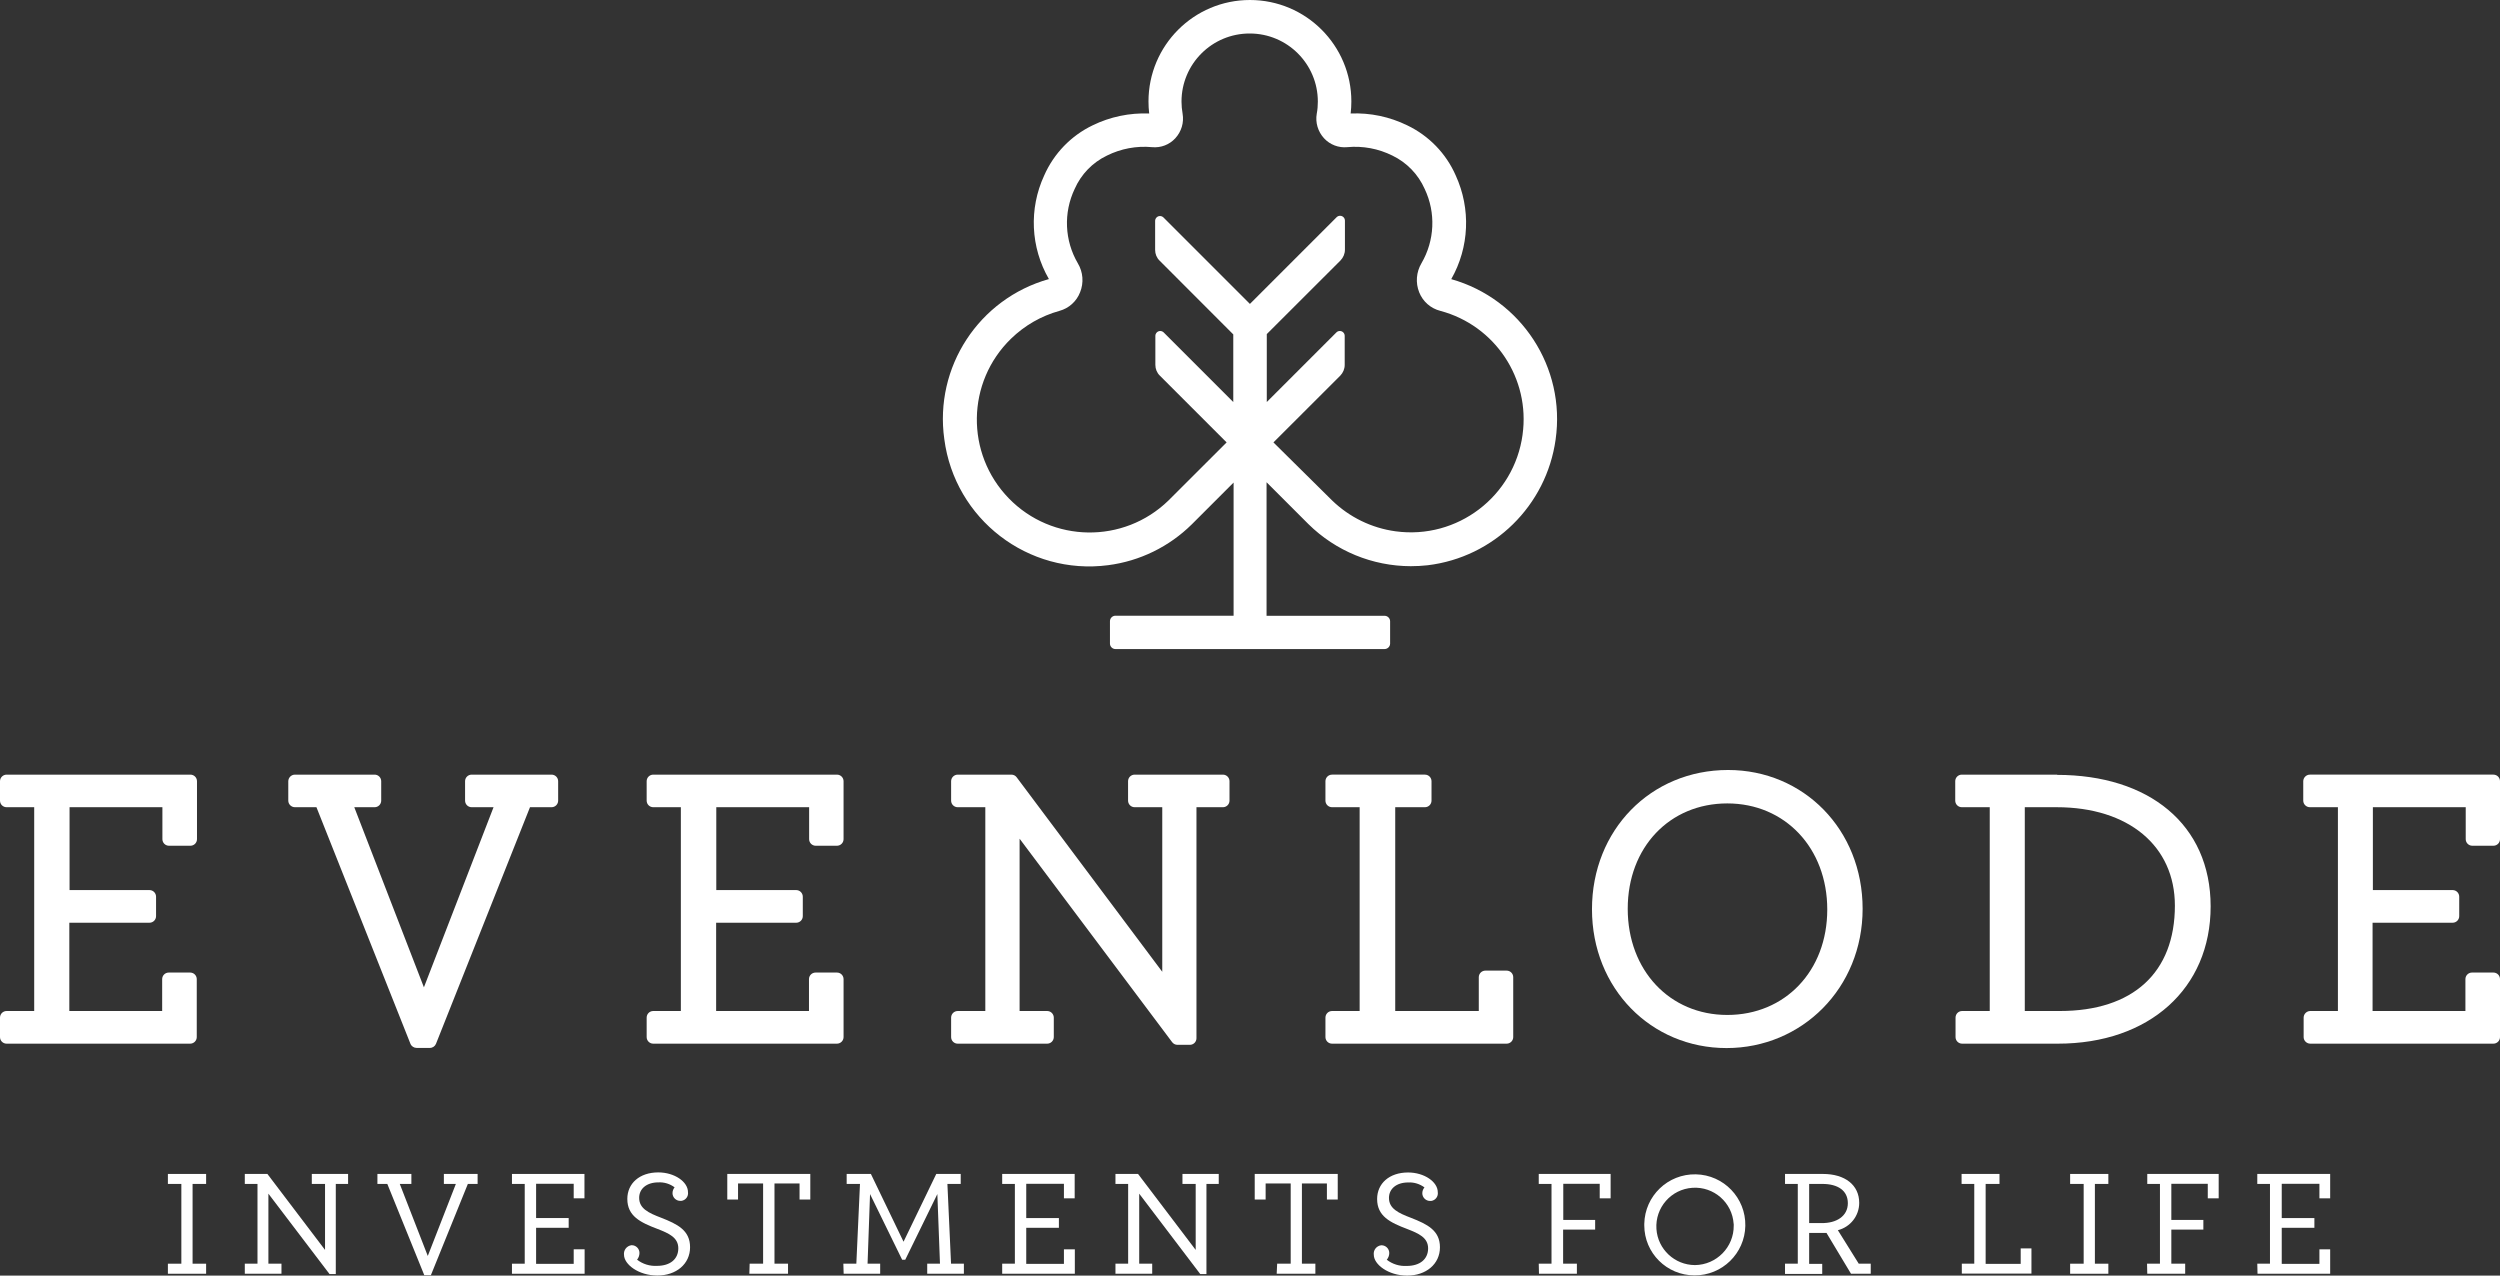 <?xml version="1.0" encoding="UTF-8"?>
<svg id="Layer_1" data-name="Layer 1" xmlns="http://www.w3.org/2000/svg" viewBox="0 0 323.12 164.87">
  <rect x="0" y="0" width="323.12" height="164.87" fill="#333333" stroke="none"/>
  <g id="f06c919d-4ade-4eb4-b6fe-000ed78fb23b">
    <g>
      <path d="M21.7,163.33h1.74v-10.31h-1.74v-1.29h4.94v1.29h-1.75v10.31h1.75v1.3h-4.94v-1.3Z" style="fill: #fff; stroke-width: 0px;"/>
      <path d="M34.69,154.28v9.05h1.69v1.3h-4.74v-1.3h1.64v-10.31h-1.64v-1.29h2.92l7.45,9.82v-8.53h-1.71v-1.29h4.69v1.29h-1.59v11.65h-.81l-7.9-10.39Z" style="fill: #fff; stroke-width: 0px;"/>
      <path d="M50.06,153.02h-1.28v-1.29h4.39v1.29h-1.5l3.62,9.31,3.63-9.31h-1.55v-1.29h4.36v1.29h-1.26l-4.78,11.8h-.85l-4.78-11.8Z" style="fill: #fff; stroke-width: 0px;"/>
      <path d="M66.17,163.33h1.65v-10.31h-1.65v-1.29h9.37v3.15h-1.39v-1.88h-4.86v4.43h4.21v1.26h-4.21v4.66h4.86v-1.88h1.41v3.16h-9.39v-1.3Z" style="fill: #fff; stroke-width: 0px;"/>
      <path d="M80.65,162.18c-.07-.61.36-1.16.97-1.24.01,0,.02,0,.03,0,.55,0,1,.45,1,1,0,.32-.11.62-.31.87.73.57,1.64.85,2.57.8,1.72,0,2.76-.88,2.76-2.27s-1.21-1.93-2.68-2.5c-2.22-.84-3.91-1.66-3.91-3.88,0-2,1.57-3.43,4-3.43,2.11,0,3.84,1.22,3.84,2.55.08.55-.3,1.05-.85,1.13-.05,0-.1.01-.15,0-.55,0-1-.45-1-1,0-.27.1-.54.27-.75-.6-.45-1.34-.68-2.09-.64-1.55,0-2.49.84-2.49,2,0,1.38,1.21,1.95,2.84,2.57,2.12.83,3.74,1.63,3.74,3.81s-1.8,3.66-4.23,3.66-4.31-1.44-4.31-2.69Z" style="fill: #fff; stroke-width: 0px;"/>
      <path d="M96.89,163.33h1.74v-10.37h-3.24v2.08h-1.39v-3.31h10.73v3.31h-1.39v-2.08h-3.24v10.37h1.75v1.3h-5l.04-1.3Z" style="fill: #fff; stroke-width: 0px;"/>
      <path d="M109,163.33h1.68l.47-10.31h-1.72v-1.29h3.13l4.22,8.76,4.23-8.76h3.16v1.29h-1.72l.47,10.31h1.66v1.3h-4.74v-1.3h1.65l-.34-9-4.15,8.49h-.4l-4.15-8.49-.32,9h1.63v1.3h-4.72l-.04-1.3Z" style="fill: #fff; stroke-width: 0px;"/>
      <path d="M129.52,163.33h1.65v-10.31h-1.64v-1.29h9.37v3.15h-1.39v-1.88h-4.87v4.43h4.22v1.26h-4.22v4.66h4.87v-1.88h1.41v3.16h-9.39v-1.3Z" style="fill: #fff; stroke-width: 0px;"/>
      <path d="M147.24,154.28v9.05h1.68v1.3h-4.75v-1.3h1.64v-10.31h-1.64v-1.29h2.92l7.45,9.82v-8.53h-1.71v-1.29h4.69v1.29h-1.59v11.65h-.8l-7.89-10.39Z" style="fill: #fff; stroke-width: 0px;"/>
      <path d="M165.07,163.33h1.75v-10.37h-3.24v2.08h-1.41v-3.31h10.73v3.31h-1.4v-2.08h-3.23v10.37h1.74v1.3h-5l.06-1.3Z" style="fill: #fff; stroke-width: 0px;"/>
      <path d="M177.56,162.18c-.08-.6.34-1.15.95-1.23.02,0,.04,0,.05,0,.55,0,1,.45,1,1,0,.32-.12.62-.32.87.73.57,1.64.85,2.57.8,1.72,0,2.77-.88,2.77-2.27s-1.22-1.93-2.69-2.5c-2.22-.84-3.9-1.66-3.9-3.88,0-2,1.57-3.43,4-3.43,2.11,0,3.84,1.22,3.84,2.55.08.55-.3,1.05-.85,1.13-.05,0-.1.01-.15,0-.55,0-1-.45-1-1,0-.27.1-.54.28-.75-.61-.45-1.35-.68-2.1-.64-1.55,0-2.49.84-2.49,2,0,1.38,1.21,1.95,2.84,2.57,2.12.83,3.75,1.63,3.75,3.81s-1.81,3.66-4.24,3.66-4.31-1.44-4.31-2.69Z" style="fill: #fff; stroke-width: 0px;"/>
      <path d="M198.88,163.33h1.65v-10.31h-1.65v-1.29h9.29v3.15h-1.41v-1.88h-4.71v4.67h4.12v1.25h-4.14v4.41h1.78v1.3h-4.9l-.03-1.3Z" style="fill: #fff; stroke-width: 0px;"/>
      <path d="M212.52,158.18c.07-3.61,3.05-6.47,6.66-6.4,3.61.07,6.47,3.05,6.4,6.66-.07,3.57-3,6.42-6.57,6.4-3.58,0-6.49-2.89-6.49-6.47,0-.06,0-.13,0-.19ZM224.07,158.18c-.18-2.76-2.56-4.84-5.32-4.66-2.76.18-4.84,2.56-4.66,5.32.17,2.62,2.35,4.66,4.98,4.67,2.79-.03,5.04-2.32,5.01-5.11,0-.07,0-.15,0-.22Z" style="fill: #fff; stroke-width: 0px;"/>
      <path d="M230.71,163.33h1.65v-10.31h-1.65v-1.29h4.9c2.85,0,4.69,1.43,4.69,3.74,0,1.67-1.14,3.12-2.76,3.53l2.7,4.33h1.55v1.3h-2.55l-3.17-5.28h-2.24v4h1.69v1.3h-4.81v-1.32ZM238.83,155.51c0-1.63-1.29-2.49-3.29-2.49h-1.71v5.06h1.57c1.96.04,3.43-.9,3.43-2.57h0Z" style="fill: #fff; stroke-width: 0px;"/>
      <path d="M253.55,163.33h1.62v-10.31h-1.64v-1.29h4.9v1.29h-1.79v10.33h4.53v-2h1.39v3.26h-9v-1.28Z" style="fill: #fff; stroke-width: 0px;"/>
      <path d="M267.56,163.33h1.75v-10.31h-1.75v-1.29h4.94v1.29h-1.74v10.31h1.74v1.3h-4.94v-1.3Z" style="fill: #fff; stroke-width: 0px;"/>
      <path d="M277.5,163.33h1.67v-10.31h-1.64v-1.29h9.23v3.15h-1.41v-1.88h-4.71v4.67h4.14v1.25h-4.14v4.41h1.79v1.3h-4.9l-.03-1.3Z" style="fill: #fff; stroke-width: 0px;"/>
      <path d="M291.75,163.33h1.64v-10.31h-1.64v-1.29h9.42v3.15h-1.39v-1.88h-4.87v4.43h4.22v1.26h-4.22v4.66h4.87v-1.88h1.39v3.16h-9.39l-.03-1.3Z" style="fill: #fff; stroke-width: 0px;"/>
    </g>
  </g>
  <g id="ab4851e0-1a69-4992-88c4-edf6bf42e2d4">
    <g>
      <path d="M24.58,100.12H.86c-.47,0-.85.37-.86.84,0,0,0,0,0,.01v2.51c0,.47.38.85.85.85,0,0,0,0,.01,0h3.56v26.34H.86c-.47,0-.85.37-.86.84,0,0,0,.01,0,.02v2.51c0,.47.38.85.85.85,0,0,0,0,.01,0h23.72c.47,0,.85-.38.85-.85h0v-7.49c0-.47-.38-.85-.85-.85h-2.77c-.47,0-.85.38-.85.85h0v4.12h-12v-11.41h10.36c.47,0,.85-.38.85-.85h0v-2.51c0-.47-.37-.85-.84-.86,0,0,0,0-.01,0h-10.33v-10.71h12v4.13c0,.47.38.85.85.85h2.77c.47,0,.85-.38.85-.85h0v-7.49c0-.47-.38-.85-.85-.85h0" style="fill: #fff; stroke-width: 0px;"/>
      <path d="M71.27,100.12h-10.31c-.47,0-.85.38-.85.85h0v2.51c0,.47.38.85.85.85h2.83l-9,23.28-9-23.28h2.63c.47,0,.85-.38.85-.85h0v-2.51c0-.47-.38-.85-.85-.85h-10.3c-.47,0-.85.38-.86.85v2.51c0,.47.39.85.86.85h2.78l12.15,30.58c.13.32.45.53.8.53h1.71c.35,0,.66-.21.79-.53l12.15-30.58h2.79c.47,0,.85-.38.85-.85h0v-2.51c0-.47-.38-.85-.85-.85h0" style="fill: #fff; stroke-width: 0px;"/>
      <path d="M108.17,100.12h-23.74c-.47,0-.85.38-.85.85h0v2.51c0,.47.38.85.85.85h3.57v26.34h-3.57c-.47,0-.85.38-.85.85,0,0,0,0,0,.01v2.51c0,.47.38.85.85.85h23.74c.47,0,.85-.37.86-.84,0,0,0,0,0-.01v-7.49c0-.47-.38-.85-.85-.85,0,0,0,0-.01,0h-2.76c-.47,0-.85.38-.85.85h0v4.12h-12v-11.41h10.35c.47,0,.85-.38.85-.85h0v-2.51c0-.47-.37-.85-.84-.86,0,0,0,0-.01,0h-10.33v-10.71h12v4.13c0,.47.38.85.85.85h2.74c.47,0,.85-.37.86-.84,0,0,0,0,0-.01v-7.49c0-.47-.38-.85-.85-.85,0,0,0,0-.01,0" style="fill: #fff; stroke-width: 0px;"/>
      <path d="M158.06,100.12h-11.41c-.47,0-.85.38-.85.85h0v2.51c0,.47.38.85.85.85h3.57v21.27l-18.82-25.14c-.16-.22-.41-.34-.68-.34h-6.93c-.47,0-.85.37-.86.84,0,0,0,0,0,.01v2.51c0,.47.38.85.85.85,0,0,0,0,.01,0h3.56v26.34h-3.56c-.47,0-.85.37-.86.84,0,0,0,.01,0,.02v2.51c0,.47.38.85.85.85,0,0,0,0,.01,0h11.55c.47,0,.85-.37.86-.84,0,0,0,0,0-.01v-2.51c0-.47-.37-.85-.84-.86,0,0-.01,0-.02,0h-3.56v-22.27l19.72,26.3c.16.21.41.34.68.34h1.61c.47,0,.85-.38.85-.85h0v-29.86h3.42c.47,0,.85-.38.85-.85h0v-2.51c0-.47-.38-.85-.85-.85h0" style="fill: #fff; stroke-width: 0px;"/>
      <path d="M194.75,125.45h-2.76c-.47,0-.85.37-.86.84,0,0,0,0,0,.01v4.37h-10.8v-26.34h3.84c.47,0,.85-.38.85-.85h0v-2.51c0-.47-.38-.85-.85-.85h-12c-.47,0-.85.37-.86.84,0,0,0,0,0,.01v2.51c0,.47.38.85.85.85,0,0,0,0,.01,0h3.56v26.34h-3.56c-.47,0-.85.37-.86.84,0,0,0,.01,0,.02v2.51c0,.47.38.85.85.85,0,0,0,0,.01,0h22.56c.47,0,.85-.38.85-.85h0v-7.74c0-.47-.38-.85-.85-.85h0" style="fill: #fff; stroke-width: 0px;"/>
      <path d="M223.25,131.18c-7.45,0-12.87-5.77-12.87-13.72s5.42-13.62,12.87-13.62,12.92,5.76,12.92,13.71-5.46,13.63-12.92,13.63M223.35,99.52c-10,0-17.59,7.76-17.59,18s7.64,17.94,17.39,17.94,17.59-7.75,17.59-18-7.64-17.94-17.39-17.94" style="fill: #fff; stroke-width: 0px;"/>
      <path d="M266.23,130.67h-4.53v-26.34h4.12c9.28,0,15.28,5,15.28,12.72,0,8.66-5.42,13.62-14.87,13.62M265.87,100.12h-12.31c-.47,0-.85.38-.85.85h0v2.51c0,.47.38.85.85.85h3.61v26.34h-3.57c-.47,0-.85.38-.85.85,0,0,0,0,0,.01v2.51c0,.47.38.85.85.85h12.37c11.82,0,19.75-7.13,19.75-17.74s-8-17-19.85-17" style="fill: #fff; stroke-width: 0px;"/>
      <path d="M319.5,109.31h2.77c.47,0,.85-.38.85-.85h0v-7.49c0-.47-.38-.85-.85-.85h-23.72c-.47,0-.85.38-.86.85v2.51c0,.47.39.85.86.85h3.62v26.34h-3.57c-.47,0-.86.39-.86.86v2.51c0,.47.39.85.86.85h23.67c.47,0,.85-.38.85-.85h0v-7.49c0-.47-.38-.85-.85-.85h-2.77c-.47,0-.85.38-.85.85h0v4.12h-12v-11.41h10.35c.47,0,.85-.38.85-.85h0v-2.51c0-.47-.37-.85-.84-.86,0,0,0,0-.01,0h-10.31v-10.71h12v4.13c0,.47.38.85.85.85h0" style="fill: #fff; stroke-width: 0px;"/>
    </g>
  </g>
  <g id="b611ec48-c1a7-4742-ac4e-794c4ea5edcd">
    <path d="M187.57,36.08c2.34-4.11,2.55-9.1.58-13.4-1.24-2.84-3.47-5.14-6.27-6.48-2.27-1.11-4.78-1.64-7.31-1.53.06-.52.09-1.04.09-1.56,0-7.24-5.87-13.11-13.11-13.11s-13.11,5.87-13.11,13.11c0,.52.03,1.04.09,1.56-2.53-.1-5.04.42-7.31,1.53-2.79,1.34-5.01,3.64-6.26,6.48-1.99,4.3-1.76,9.29.61,13.39-9.05,2.54-14.83,11.38-13.52,20.69,1.35,10.34,10.83,17.64,21.18,16.29,4.09-.53,7.89-2.39,10.82-5.29l5.39-5.39v17.21h-15.27c-.39,0-.71.32-.71.71,0,0,0,0,0,.01v2.88c0,.39.32.71.71.71h34.78c.39,0,.71-.31.72-.7,0,0,0,0,0-.01v-2.87c0-.4-.32-.72-.72-.72h-15.25v-17.26l5.41,5.41c3.53,3.48,8.28,5.43,13.23,5.44.73,0,1.46-.04,2.18-.12,8.56-1.03,15.35-7.71,16.54-16.25,1.33-9.31-4.44-18.17-13.49-20.73ZM196.79,56.18c-1.09,7.98-8.44,13.58-16.42,12.49-3.09-.42-5.96-1.82-8.2-3.99l-7.58-7.5,8.64-8.63c.36-.37.57-.87.57-1.39v-3.75c0-.35-.28-.63-.63-.63-.16,0-.32.06-.44.18l-9,9v-8.78l9.53-9.52c.36-.37.57-.87.57-1.39v-3.75c0-.35-.28-.63-.63-.63-.16,0-.32.06-.44.18l-11.21,11.21-11.18-11.18c-.25-.24-.65-.24-.89.01-.11.12-.18.27-.18.43v3.76c0,.52.2,1.02.57,1.38l9.53,9.54v8.74l-9-9c-.25-.24-.65-.24-.89.01-.11.12-.18.27-.18.43v3.76c0,.52.2,1.02.57,1.38l8.64,8.64-7.53,7.52c-5.78,5.61-15.02,5.48-20.63-.3-5.61-5.78-5.48-15.02.3-20.63,1.75-1.7,3.9-2.94,6.25-3.59,1.22-.33,2.21-1.22,2.67-2.4.5-1.23.39-2.62-.29-3.75-1.72-2.94-1.87-6.54-.41-9.61.83-1.89,2.31-3.42,4.17-4.31,1.81-.9,3.83-1.28,5.84-1.09,1.13.11,2.24-.32,3-1.15.79-.86,1.14-2.03.94-3.18-.09-.52-.14-1.04-.14-1.56,0-4.87,3.95-8.81,8.82-8.8,4.86,0,8.8,3.94,8.8,8.8,0,.52-.04,1.05-.14,1.56-.2,1.15.15,2.32.94,3.18.76.83,1.88,1.26,3,1.15,2.01-.19,4.03.19,5.84,1.09,1.86.9,3.33,2.42,4.17,4.31,1.46,3.07,1.3,6.67-.42,9.61-.67,1.14-.78,2.52-.29,3.75.47,1.19,1.49,2.09,2.74,2.4,7.07,1.89,11.63,8.75,10.62,16Z" style="fill: #fff; stroke-width: 0px;"/>
  </g>
</svg>